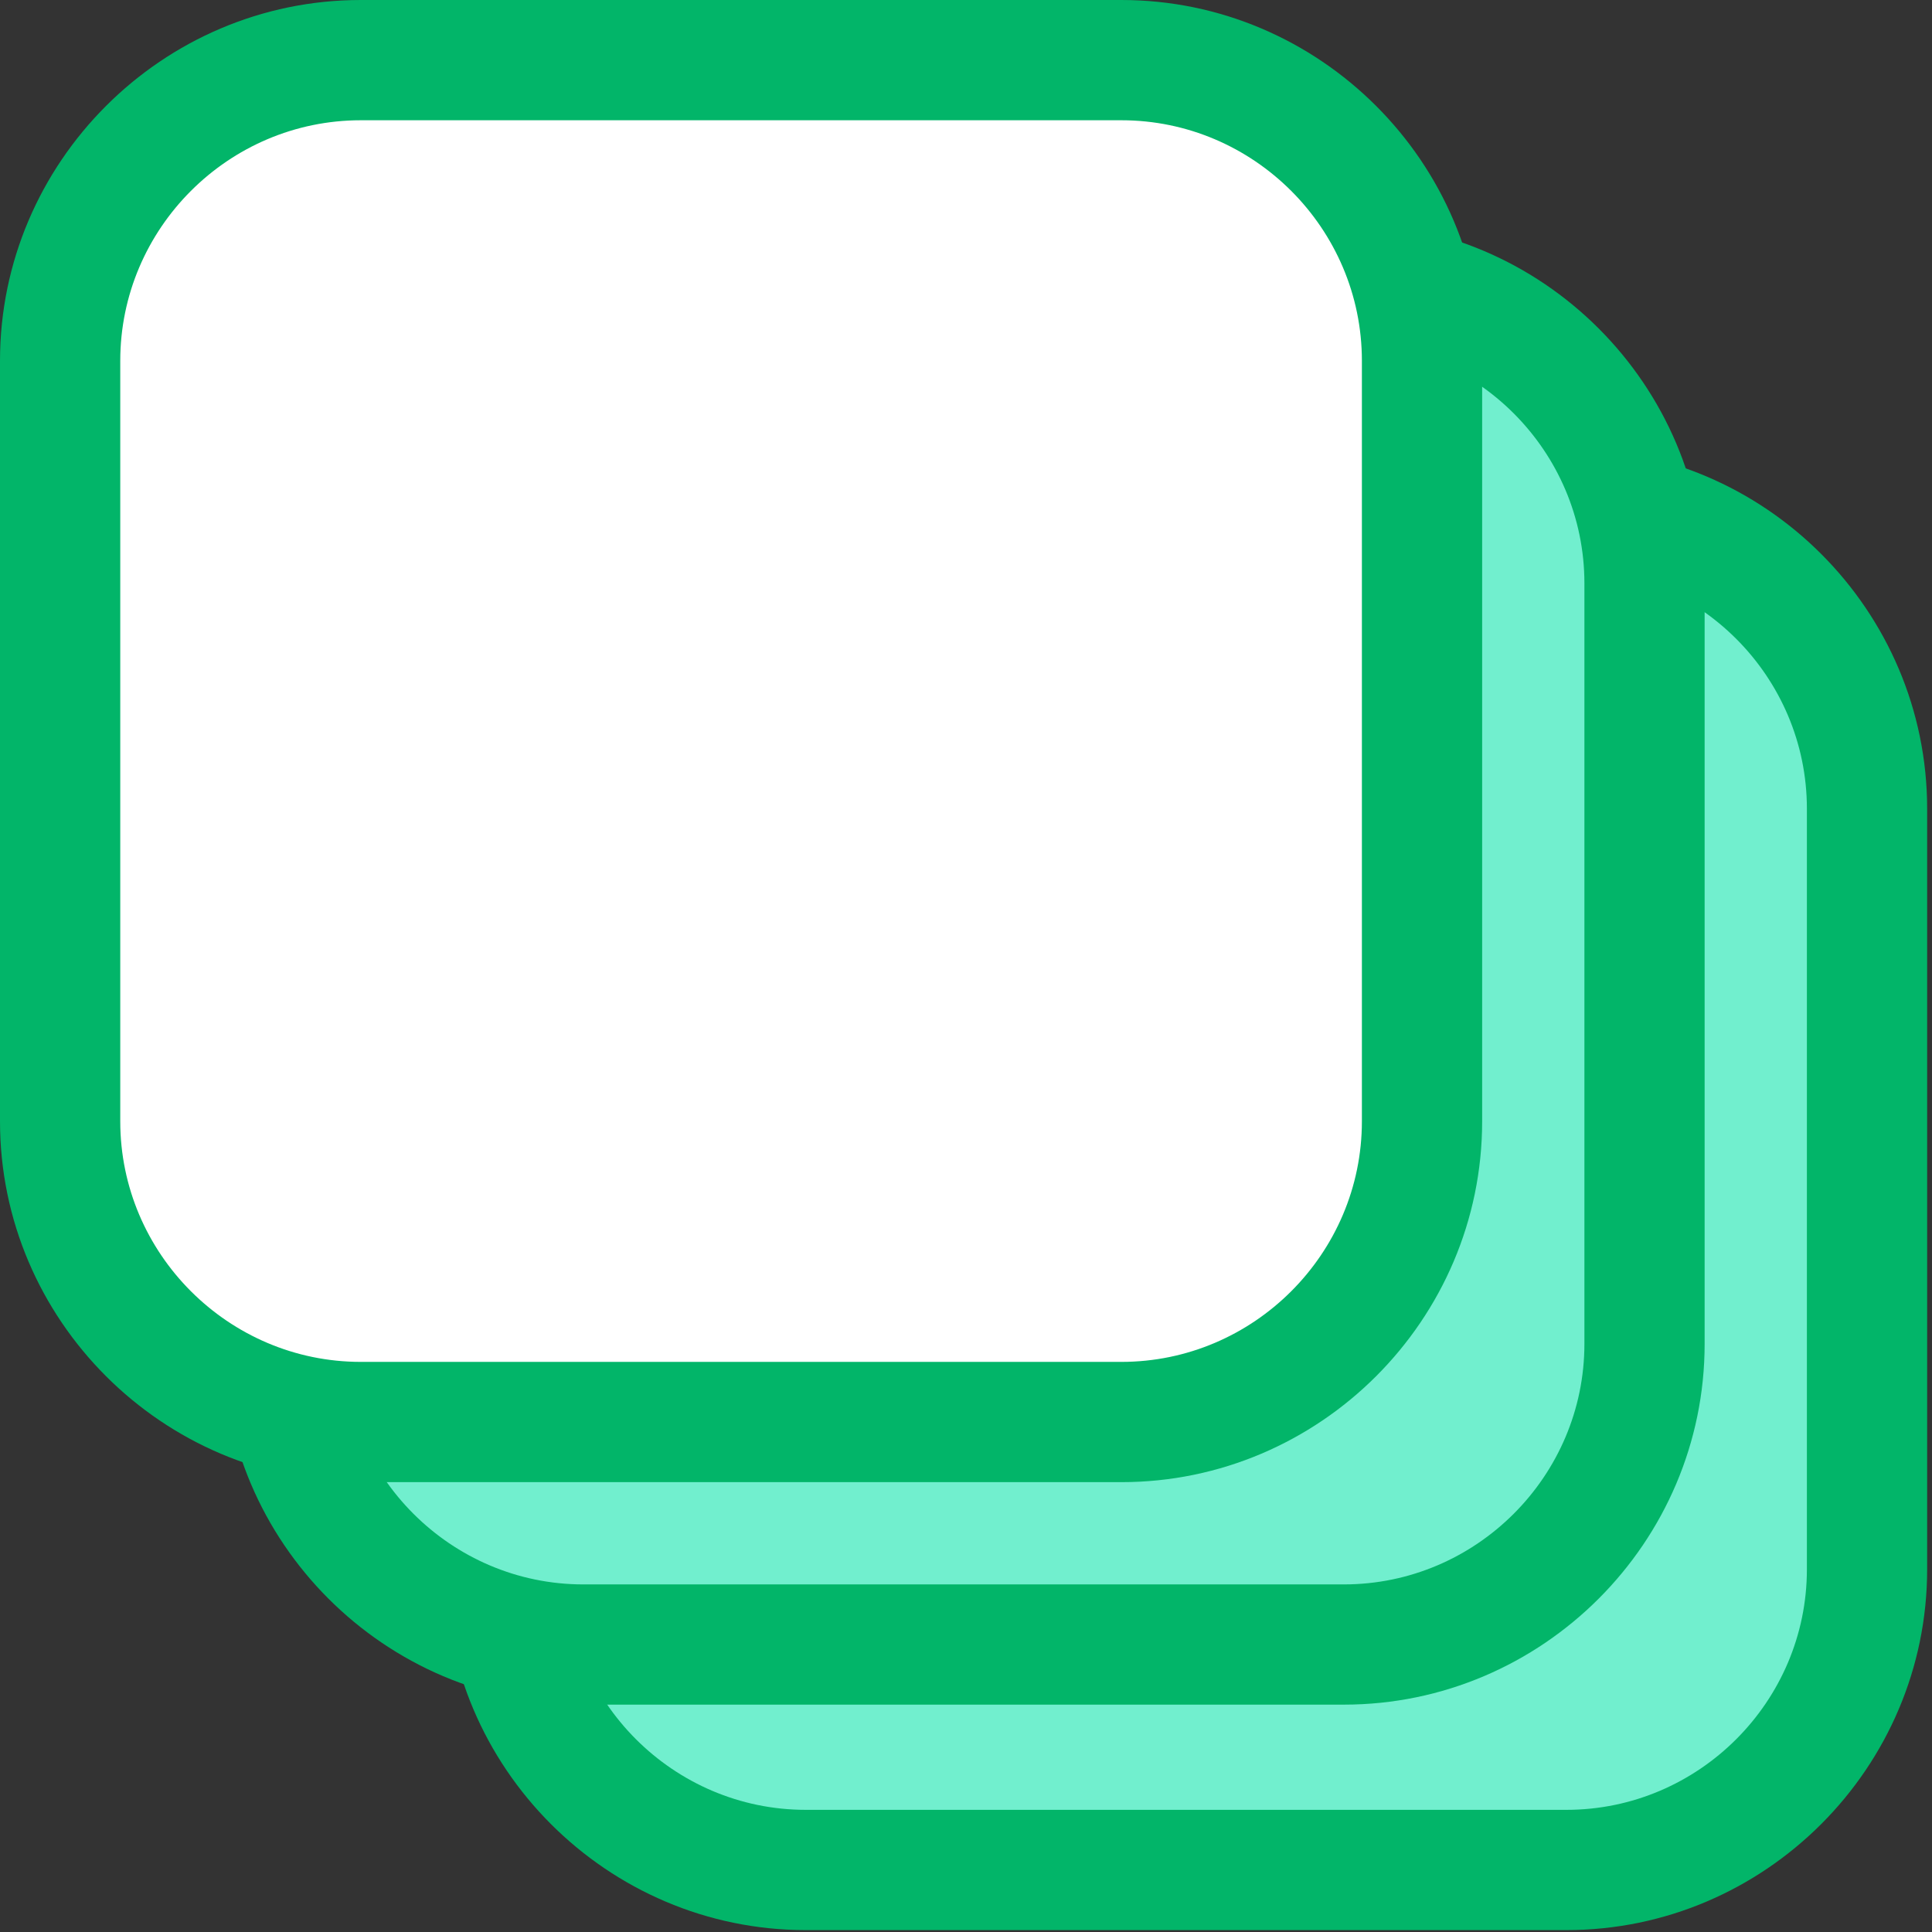 <svg width="57" height="57" viewBox="0 0 57 57" fill="none" xmlns="http://www.w3.org/2000/svg">
<rect x="0" y="0" width="57" height="57" fill="#333333" stroke="none"/>
<path d="M23.86 55.081C18.982 55.081 14.99 51.089 14.99 46.211V23.859C14.99 18.981 18.982 14.989 23.86 14.989H46.3C51.179 14.989 55.17 18.981 55.17 23.859V46.3C55.17 51.178 51.179 55.169 46.3 55.169H23.86V55.081Z" fill="#71EFCE"/>
<path d="M46.213 16.764C50.116 16.764 53.309 19.957 53.309 23.86V46.3C53.309 50.203 50.116 53.396 46.213 53.396H23.773C19.87 53.396 16.677 50.203 16.677 46.3V23.86C16.677 19.957 19.87 16.764 23.773 16.764H46.213ZM46.213 13.216H23.773C17.919 13.216 13.129 18.006 13.129 23.86V46.3C13.129 52.154 17.919 56.944 23.773 56.944H46.213C52.067 56.944 56.857 52.154 56.857 46.3V23.86C56.857 18.006 52.067 13.216 46.213 13.216Z" fill="#02B569"/>
<path d="M17.208 48.518C12.329 48.518 8.338 44.526 8.338 39.648V17.208C8.338 12.329 12.329 8.338 17.208 8.338H39.648C44.526 8.338 48.518 12.329 48.518 17.208V39.648C48.518 44.526 44.526 48.518 39.648 48.518H17.208Z" fill="#71EFCE"/>
<path d="M39.649 10.112C43.551 10.112 46.745 13.306 46.745 17.208V39.649C46.745 43.551 43.551 46.745 39.649 46.745H17.208C13.306 46.745 10.112 43.551 10.112 39.649V17.208C10.112 13.306 13.306 10.112 17.208 10.112H39.649ZM39.649 6.564H17.208C11.354 6.564 6.564 11.354 6.564 17.208V39.649C6.564 45.503 11.354 50.292 17.208 50.292H39.649C45.503 50.292 50.292 45.503 50.292 39.649V17.208C50.292 11.354 45.503 6.564 39.649 6.564Z" fill="#02B569"/>
<path d="M10.645 41.954C5.767 41.954 1.775 37.963 1.775 33.085V10.644C1.775 5.766 5.767 1.774 10.645 1.774H33.086C37.964 1.774 41.955 5.766 41.955 10.644V33.085C41.955 37.963 37.964 41.954 33.086 41.954H10.645Z" fill="white"/>
<path d="M33.084 3.548C36.987 3.548 40.18 6.741 40.18 10.644V33.084C40.18 36.987 36.987 40.18 33.084 40.18H10.644C6.741 40.18 3.548 36.987 3.548 33.084V10.644C3.548 6.741 6.741 3.548 10.644 3.548H33.084ZM33.084 0H10.644C4.79 0 0 4.79 0 10.644V33.084C0 38.938 4.79 43.728 10.644 43.728H33.084C38.938 43.728 43.728 38.938 43.728 33.084V10.644C43.728 4.79 38.938 0 33.084 0Z" fill="#02B569"/>
</svg>
